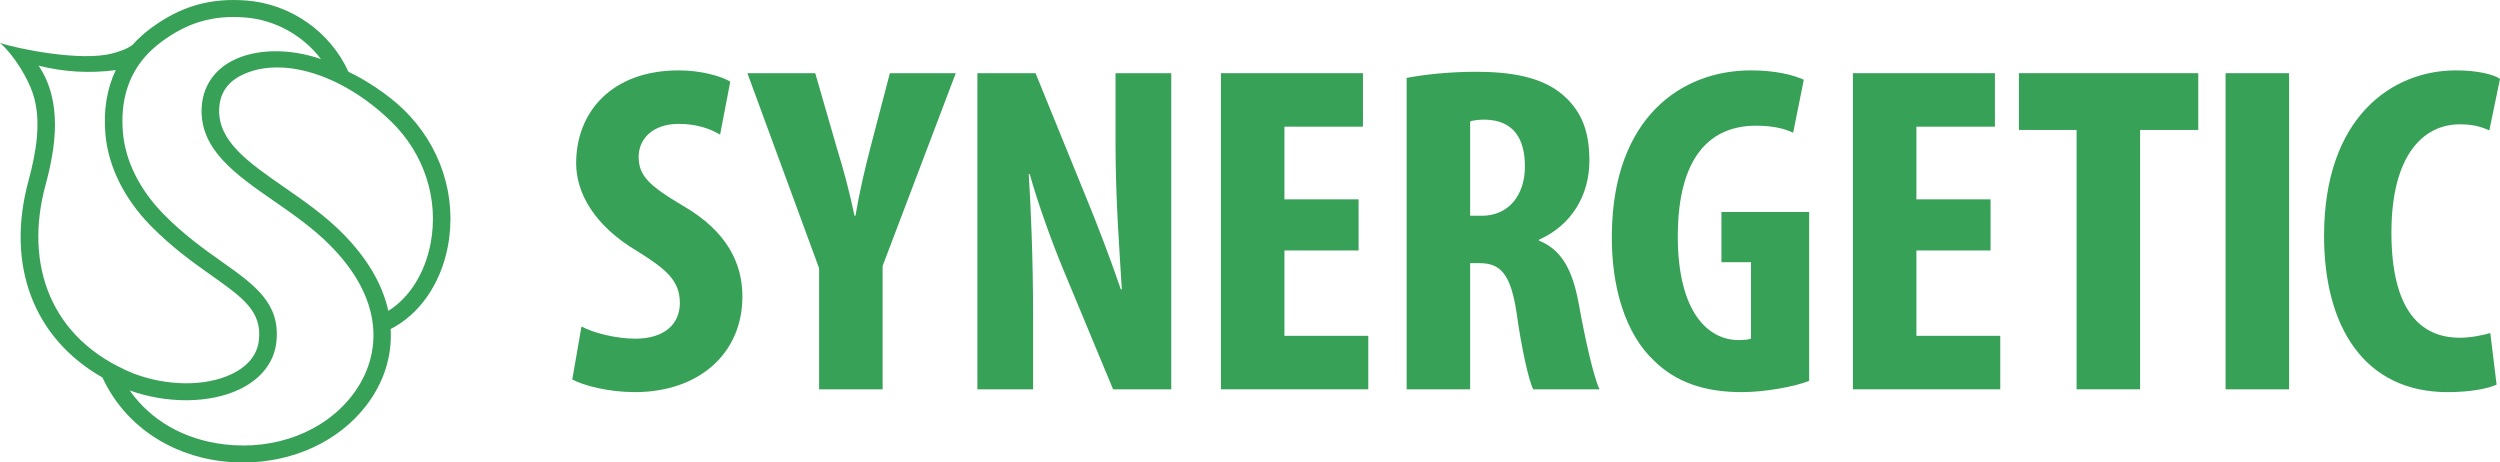 <?xml version="1.0" encoding="UTF-8"?> <svg xmlns="http://www.w3.org/2000/svg" width="200" height="37" viewBox="0 0 200 37" fill="none"><g clip-path="url(#clip0_4707_1233)"><path d="M32.288 8.762C30.989 7.504 29.151 6.337 27.878 5.745C26.43 2.55 23.264 0.317 19.713 0.041C16.803 -0.181 14.438 0.499 12.057 2.268C11.51 2.676 11.025 3.118 10.609 3.581C10.158 3.951 9.367 4.171 9.002 4.269C6.488 4.949 1.355 3.895 -0.002 3.431C1.071 4.348 2.214 6.215 2.629 7.474C3.35 9.654 2.897 12.178 2.271 14.499C0.457 21.208 2.675 27.058 8.196 30.199C9.893 33.886 13.449 36.389 17.78 36.901C18.339 36.967 18.898 36.999 19.451 36.999C23.401 36.999 27.063 35.34 29.279 32.468C30.708 30.618 31.378 28.501 31.253 26.318C33.546 25.156 35.244 22.74 35.824 19.735C36.591 15.756 35.268 11.653 32.286 8.761M3.632 14.844C4.443 11.842 5.042 8.169 3.091 5.255C5.118 5.761 7.124 5.879 9.182 5.618C9.206 5.615 9.24 5.604 9.264 5.6C8.55 7.098 8.263 8.818 8.435 10.753C8.66 13.31 9.94 15.9 12.043 18.046C13.758 19.797 15.442 20.99 16.926 22.042C19.443 23.825 20.962 24.902 20.713 27.213C20.554 28.67 19.447 29.491 18.546 29.922C16.407 30.946 13.334 30.885 10.704 29.888C3.922 27.147 1.953 21.052 3.632 14.844ZM28.155 31.655C25.931 34.54 22.015 36.035 17.952 35.551C14.726 35.17 12.057 33.629 10.377 31.237C13.325 32.293 16.757 32.301 19.171 31.142C20.892 30.317 21.937 28.973 22.111 27.356C22.446 24.266 20.378 22.801 17.758 20.946C16.321 19.928 14.692 18.772 13.066 17.111C11.182 15.187 10.034 12.888 9.838 10.637C9.619 8.183 10.214 6.134 11.601 4.547C11.61 4.539 11.616 4.532 11.623 4.523C11.987 4.109 12.422 3.713 12.916 3.345C14.996 1.799 17.055 1.194 19.602 1.398C22.024 1.586 24.245 2.838 25.677 4.725C23.171 3.858 20.457 3.876 18.555 4.875C17.042 5.669 16.181 7.035 16.128 8.721C16.029 11.999 18.881 13.977 21.901 16.07C23.453 17.148 25.058 18.26 26.403 19.619C28.435 21.67 29.588 23.81 29.83 25.98C30.052 27.987 29.474 29.95 28.157 31.656L28.155 31.655ZM34.446 19.487C33.986 21.872 32.746 23.821 31.065 24.872C30.599 22.735 29.376 20.654 27.417 18.676C25.98 17.226 24.321 16.075 22.718 14.964C19.894 13.005 17.455 11.314 17.532 8.76C17.569 7.545 18.138 6.639 19.224 6.069C22.321 4.441 27.256 5.803 31.294 9.723C33.948 12.299 35.127 15.95 34.446 19.487Z" fill="#37A157"></path><path d="M46.519 26.119C47.565 26.681 49.388 27.094 50.823 27.094C53.188 27.094 54.389 25.892 54.389 24.243C54.389 22.404 53.226 21.504 51.016 20.115C47.449 18.014 46.092 15.35 46.092 13.061C46.092 9.01 48.884 5.631 54.312 5.631C56.056 5.631 57.686 6.082 58.421 6.532L57.608 10.772C56.871 10.322 55.746 9.909 54.312 9.909C52.141 9.909 51.093 11.184 51.093 12.535C51.093 14.035 51.868 14.824 54.66 16.474C58.151 18.501 59.392 21.052 59.392 23.716C59.392 28.331 55.863 31.37 50.784 31.37C48.69 31.37 46.674 30.845 45.782 30.358L46.519 26.117V26.119Z" fill="#37A157"></path><path d="M65.529 31.145V21.464L59.791 5.854H65.219L66.963 11.896C67.469 13.509 67.972 15.385 68.359 17.261H68.436C68.746 15.422 69.173 13.584 69.639 11.783L71.19 5.854H76.463L70.609 21.276V31.145H65.529Z" fill="#37A157"></path><path d="M78.191 31.145V5.854H82.844L86.877 15.761C87.692 17.712 88.933 20.976 89.669 23.153H89.746C89.591 20.489 89.242 16.099 89.242 11.445V5.854H93.7V31.145H89.047L85.053 21.54C84.161 19.401 82.999 16.174 82.379 13.922H82.3C82.456 16.473 82.648 20.377 82.648 25.479V31.145H78.189H78.191Z" fill="#37A157"></path><path d="M108.687 20.038H102.755V26.867H109.463V31.145H97.675V5.855H109.036V10.133H102.755V15.948H108.687V20.038Z" fill="#37A157"></path><path d="M112.532 6.23C114.124 5.93 116.139 5.742 118.077 5.742C120.869 5.742 123.39 6.154 125.057 7.618C126.647 9.007 127.151 10.695 127.151 12.871C127.151 15.573 125.755 18.012 123.117 19.175V19.251C124.901 19.964 125.792 21.54 126.296 24.279C126.8 27.093 127.498 30.207 127.963 31.146H122.652C122.302 30.434 121.721 27.881 121.333 25.067C120.868 21.954 120.054 21.053 118.387 21.053H117.612V31.146H112.532V6.23ZM117.612 17.261H118.543C120.753 17.261 121.994 15.536 121.994 13.321C121.994 11.107 121.102 9.644 118.852 9.57C118.387 9.57 117.883 9.607 117.612 9.72V17.262V17.261Z" fill="#37A157"></path><path d="M144.73 30.469C143.606 30.921 141.241 31.37 139.341 31.37C136.316 31.37 134.028 30.545 132.323 28.856C130.073 26.755 128.873 23.002 128.949 18.65C129.066 9.456 134.455 5.63 140.077 5.63C142.056 5.63 143.49 6.006 144.304 6.38L143.451 10.62C142.676 10.246 141.707 10.057 140.466 10.057C136.975 10.057 134.223 12.347 134.223 18.914C134.223 24.991 136.666 27.205 139.07 27.205C139.536 27.205 139.885 27.167 140.079 27.092V20.976H137.714V16.961H144.732V30.469H144.73Z" fill="#37A157"></path><path d="M159.245 20.038H153.313V26.867H160.021V31.145H148.234V5.855H159.594V10.133H153.313V15.948H159.245V20.038Z" fill="#37A157"></path><path d="M166.128 10.396H161.514V5.854H175.861V10.396H171.208V31.145H166.128V10.396Z" fill="#37A157"></path><path d="M183.126 5.855H178.046V31.147H183.126V5.855Z" fill="#37A157"></path><path d="M199.728 30.769C198.992 31.108 197.557 31.37 195.812 31.37C189.105 31.37 185.925 26.08 185.925 18.875C185.925 9.344 191.393 5.63 196.471 5.63C198.255 5.63 199.496 5.968 200 6.305L199.147 10.433C198.565 10.169 197.907 9.945 196.781 9.945C193.912 9.945 191.314 12.347 191.314 18.613C191.314 24.878 193.679 27.018 196.781 27.018C197.634 27.018 198.604 26.83 199.224 26.642L199.728 30.769Z" fill="#37A157"></path></g><defs><clipPath id="clip0_4707_1233"><rect width="200" height="37" fill="white"></rect></clipPath></defs></svg> 